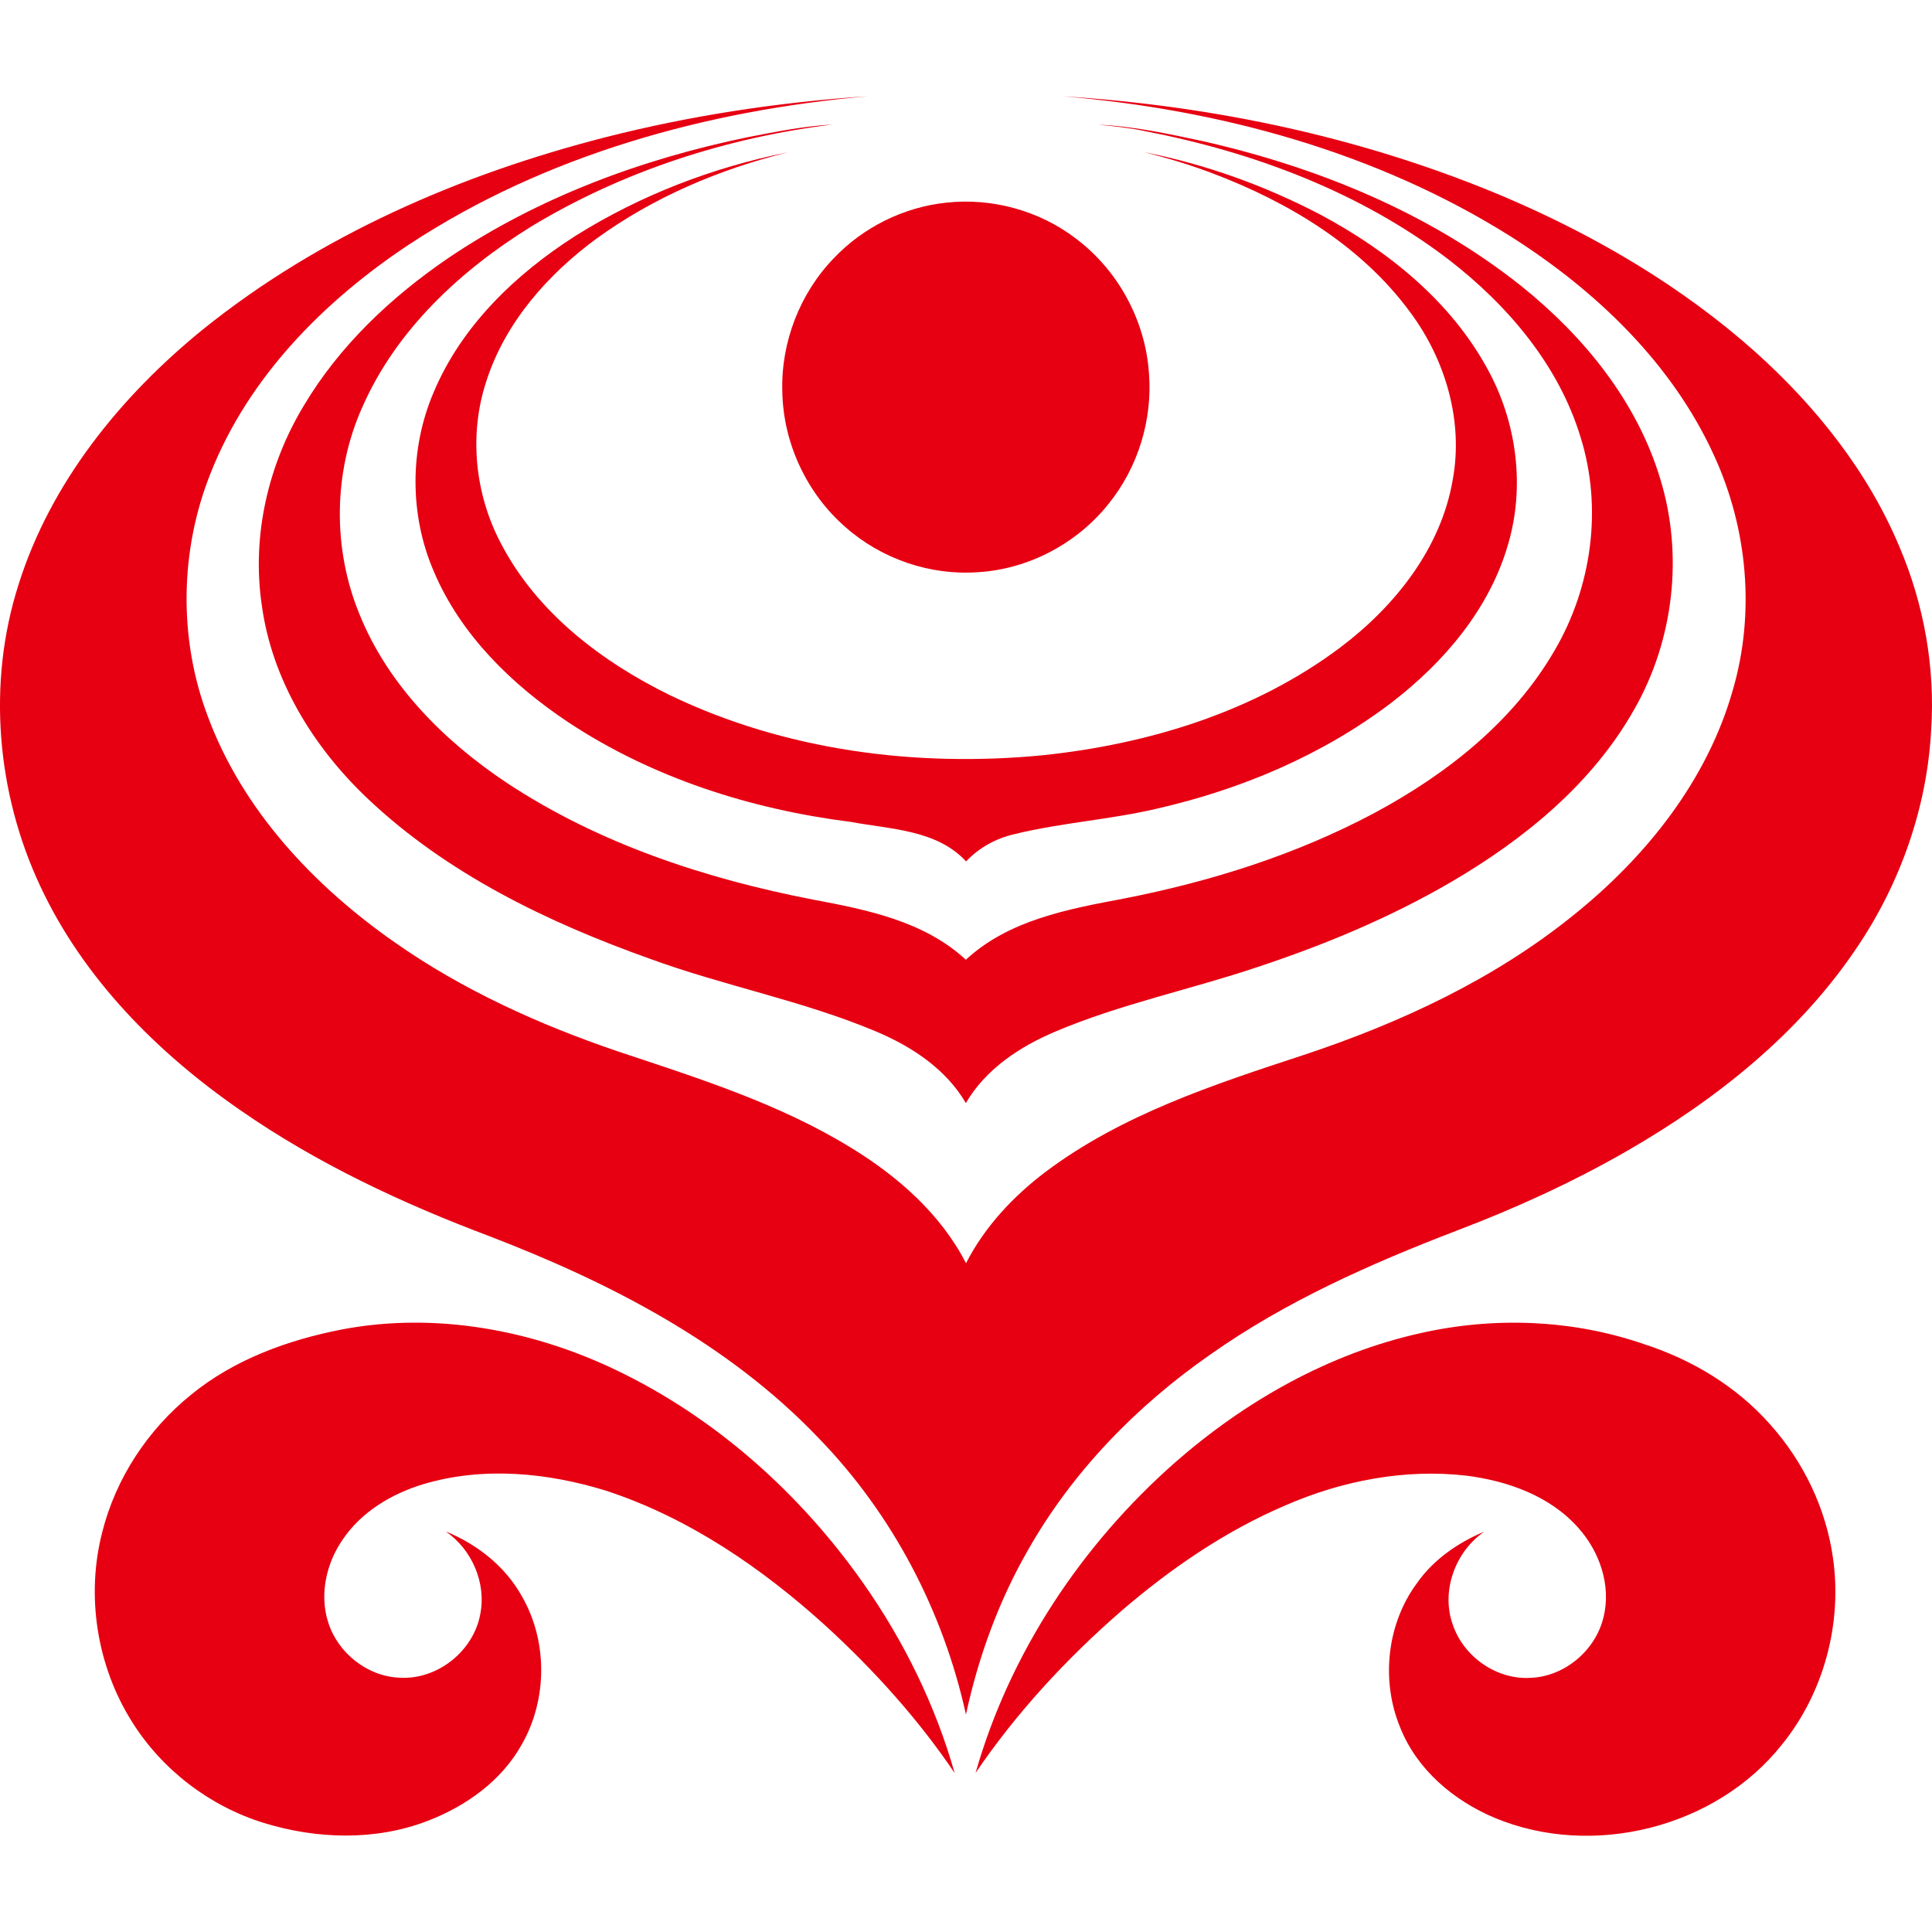 <?xml version="1.0" encoding="UTF-8" standalone="no"?><!DOCTYPE svg PUBLIC "-//W3C//DTD SVG 1.1//EN" "http://www.w3.org/Graphics/SVG/1.1/DTD/svg11.dtd"><svg width="100%" height="100%" viewBox="0 0 1000 1000" version="1.1" xmlns="http://www.w3.org/2000/svg" xmlns:xlink="http://www.w3.org/1999/xlink" xml:space="preserve" xmlns:serif="http://www.serif.com/" style="fill-rule:evenodd;clip-rule:evenodd;stroke-linejoin:round;stroke-miterlimit:2;"><g><g><path d="M313.476,71.014c44.488,-11.337 90.056,-18.169 135.844,-21.209c-83.371,7.326 -166.869,30.293 -237.309,76.557c-44.103,29.158 -83.407,68.773 -103.023,118.609c-15.934,39.853 -16.648,85.531 -1.465,125.715c17.949,48.516 54.835,87.766 96.722,117.033c35.202,24.726 74.726,42.565 115.33,56.411c41.539,13.846 83.884,27.07 121.375,50.22c24.011,14.744 46.025,34.139 59.066,59.487c9.615,-18.809 24.396,-34.597 41.136,-47.253c39.469,-29.688 87.051,-45.22 133.407,-60.458c49.982,-16.557 98.663,-39.139 139.817,-72.399c37.565,-30.129 69.305,-69.763 82.547,-116.613c11.593,-39.707 7.637,-83.279 -9.469,-120.77c-21.777,-48.223 -61.539,-86.099 -105.715,-114.084c-69.414,-43.59 -150.587,-65.624 -231.778,-72.418c78.773,4.908 157.144,21.593 229.891,52.546c46.539,19.963 90.843,46.007 128.719,79.799c31.301,28.077 58.26,61.868 74.597,100.879c12.675,29.726 18.517,62.363 16.411,94.653c-2.106,39.927 -15.77,78.974 -38.022,112.107c-29.909,44.89 -73.151,79.286 -119.525,105.971c-28.242,16.227 -57.931,29.762 -88.37,41.3c-44.396,17.07 -88.334,36.539 -127.345,64.103c-38.169,26.594 -71.429,60.788 -94.396,101.411c-15.092,26.337 -25.532,55.165 -31.942,84.817c-11.74,-53.443 -38.022,-103.7 -76.209,-143.022c-46.649,-48.975 -107.986,-80.55 -170.422,-104.543c-45.11,-16.978 -89.158,-37.583 -128.865,-65.165c-42.968,-29.689 -81.301,-68.206 -103.609,-115.972c-22.656,-48.26 -27.564,-105.128 -11.3,-156.063c16.611,-52.875 52.82,-97.473 95.348,-132.07c60.587,-48.828 133.536,-80.367 208.554,-99.579Z" style="fill:#e60012;fill-rule:nonzero;"/><path d="M387.195,70.977c14.469,-2.82 28.974,-5.696 43.736,-6.52c-54.799,6.74 -108.718,24.158 -156.045,52.839c-36.538,22.619 -69.817,53.462 -87.326,93.389c-15.073,33.59 -15.495,73.224 -1.502,107.217c14.799,36.721 43.92,65.806 76.466,87.436c47.601,31.41 102.766,49.542 158.407,60.312c27.857,5.219 57.51,11.19 78.993,31.117c22.161,-20.568 52.913,-26.227 81.576,-31.63c45.018,-8.791 89.341,-22.711 129.927,-44.359c37.125,-19.927 71.869,-47.162 93.224,-84.103c19.286,-32.839 24.89,-73.7 13.498,-110.221c-11.337,-37.527 -37.839,-68.572 -68.443,-92.18c-45.751,-34.945 -101.008,-55.586 -157.199,-66.429c-7.912,-1.703 -15.989,-2.509 -24.029,-3.296c18.296,0.769 36.245,4.725 54.103,8.516c59.194,13.407 117.143,36.997 164.909,75.055c32.216,25.861 59.707,59.525 71.795,99.543c12.161,39.359 7.106,83.48 -13.26,119.25c-21.74,38.736 -57.235,67.601 -95.092,89.707c-31.612,18.407 -65.513,32.51 -100.166,43.956c-34.78,11.704 -70.989,19.103 -104.872,33.517c-18.26,7.766 -35.769,19.359 -45.971,36.85c-10.33,-17.674 -28.059,-29.304 -46.52,-37.07c-37.949,-15.97 -78.664,-23.535 -117.235,-37.692c-52.894,-18.865 -104.964,-44.011 -146.082,-83.023c-27.967,-26.538 -49.395,-61.355 -54.597,-100.018c-5.256,-35.623 3.242,-72.583 21.795,-103.243c18.388,-30.916 45.147,-56.135 74.707,-76.3c46.649,-31.502 100.331,-51.338 155.203,-62.62Z" style="fill:#e60012;fill-rule:nonzero;"/><path d="M298.073,121.948c33.462,-20.971 70.971,-35.366 109.635,-43.077c-35.312,8.7 -69.451,23.224 -98.994,44.652c-25.238,18.572 -47.198,43.389 -56.941,73.645c-9.14,27.51 -6.026,58.444 7.454,84.012c18.553,35.751 52.033,61.264 87.565,78.663c59.487,28.627 127.29,37.4 192.656,31.099c54.854,-5.696 109.909,-22.472 154.415,-55.916c28.077,-21.209 51.887,-51.007 58.022,-86.447c5.715,-30.55 -3.718,-62.51 -22.088,-87.125c-25.146,-34.194 -62.894,-56.85 -102.033,-71.685c-11.667,-4.433 -23.608,-8.022 -35.696,-11.026c31.85,6.227 62.784,17.381 91.52,32.436c34.945,18.7 67.491,44.854 86.576,80.238c14.872,27.217 19.231,60.239 10.476,90.111c-9.542,33.443 -33.059,61.099 -60.165,81.96c-35.788,27.326 -78.187,45.165 -121.887,55.128c-24.231,5.66 -49.231,7.198 -73.444,13.114c-9.542,2.161 -18.388,6.996 -25.092,14.139c-15.183,-16.428 -39.121,-16.612 -59.597,-20.439c-51.722,-6.521 -102.766,-22.748 -146.429,-51.667c-29.213,-19.451 -55.623,-45.239 -69.488,-77.986c-12.601,-29.194 -12.619,-63.37 -0.128,-92.62c14.414,-34.45 42.546,-61.41 73.663,-81.209Z" style="fill:#e60012;fill-rule:nonzero;"/><path d="M489.796,104.897c23.718,-2.619 48.334,4.157 67.235,18.7c21.758,16.392 35.861,42.417 37.674,69.615c1.905,24.048 -5.678,48.755 -20.879,67.546c-16.301,20.513 -41.374,33.828 -67.565,35.404c-24.762,1.794 -49.982,-6.832 -68.572,-23.261c-20.164,-17.491 -32.362,-43.681 -32.765,-70.366c-0.733,-25.33 9.084,-50.733 26.703,-68.938c15.202,-16.008 36.191,-26.411 58.169,-28.7Z" style="fill:#e60012;fill-rule:nonzero;"/><path d="M177.285,688.068c47.839,-9.029 97.876,0.147 141.466,21.008c51.411,24.579 95.22,63.718 127.931,110.165c21.063,29.927 37.455,63.261 47.455,98.499c-18.828,-27.894 -41.576,-53.077 -66.356,-75.843c-33.187,-30.147 -71.136,-56.227 -114.03,-70.293c-30.44,-9.433 -63.846,-12.638 -94.707,-3.37c-16.356,4.963 -31.979,14.267 -41.667,28.644c-8.498,12.272 -12.125,28.407 -7.509,42.821c5,15.916 20.348,28.114 37.106,28.682c19.451,1.135 38.059,-13.737 41.594,-32.803c3.26,-16.209 -4.304,-33.59 -17.839,-42.894c16.19,6.612 30.659,17.931 39.286,33.352c13.516,23.224 13.388,53.48 0.146,76.74c-10.403,18.847 -28.883,32.052 -48.7,39.671c-27.051,10.476 -57.528,9.542 -84.982,1.08c-27.967,-8.663 -52.656,-27.509 -68.169,-52.362c-18.168,-28.828 -23.919,-65.221 -15.366,-98.188c6.996,-27.857 23.59,-52.967 45.843,-70.971c22.381,-18.37 50.366,-28.498 78.498,-33.938Zm557.585,2.052c38.206,-8.7 78.847,-7.235 115.953,5.567c24.964,8.022 48.261,22.052 65.642,41.869c17.033,19.102 28.608,43.114 32.234,68.498c5,34.121 -4.652,70.184 -26.428,97.015c-34.195,43.059 -98.059,58.975 -148.627,37.839c-21.246,-8.937 -40.312,-25 -48.92,-46.795c-10.037,-24.212 -6.942,-53.59 8.736,-74.744c8.572,-12.198 21.209,-20.916 34.817,-26.593c-15.055,10.293 -22.582,30.879 -16.282,48.26c5.659,16.594 22.766,28.553 40.367,27.4c17.564,-0.715 33.443,-14.195 37.564,-31.191c4.176,-16.429 -1.905,-34.121 -13.059,-46.502c-14.579,-16.465 -36.557,-24.249 -57.876,-26.942c-31.831,-3.681 -64.395,2.619 -93.608,15.348c-31.282,13.352 -59.634,32.839 -85.33,54.982c-28.279,24.652 -53.975,52.418 -75.092,83.517c17.692,-62.161 54.872,-118.022 103.206,-160.642c36.19,-31.721 79.469,-56.3 126.703,-66.886Z" style="fill:#e60012;fill-rule:nonzero;"/></g></g></svg>